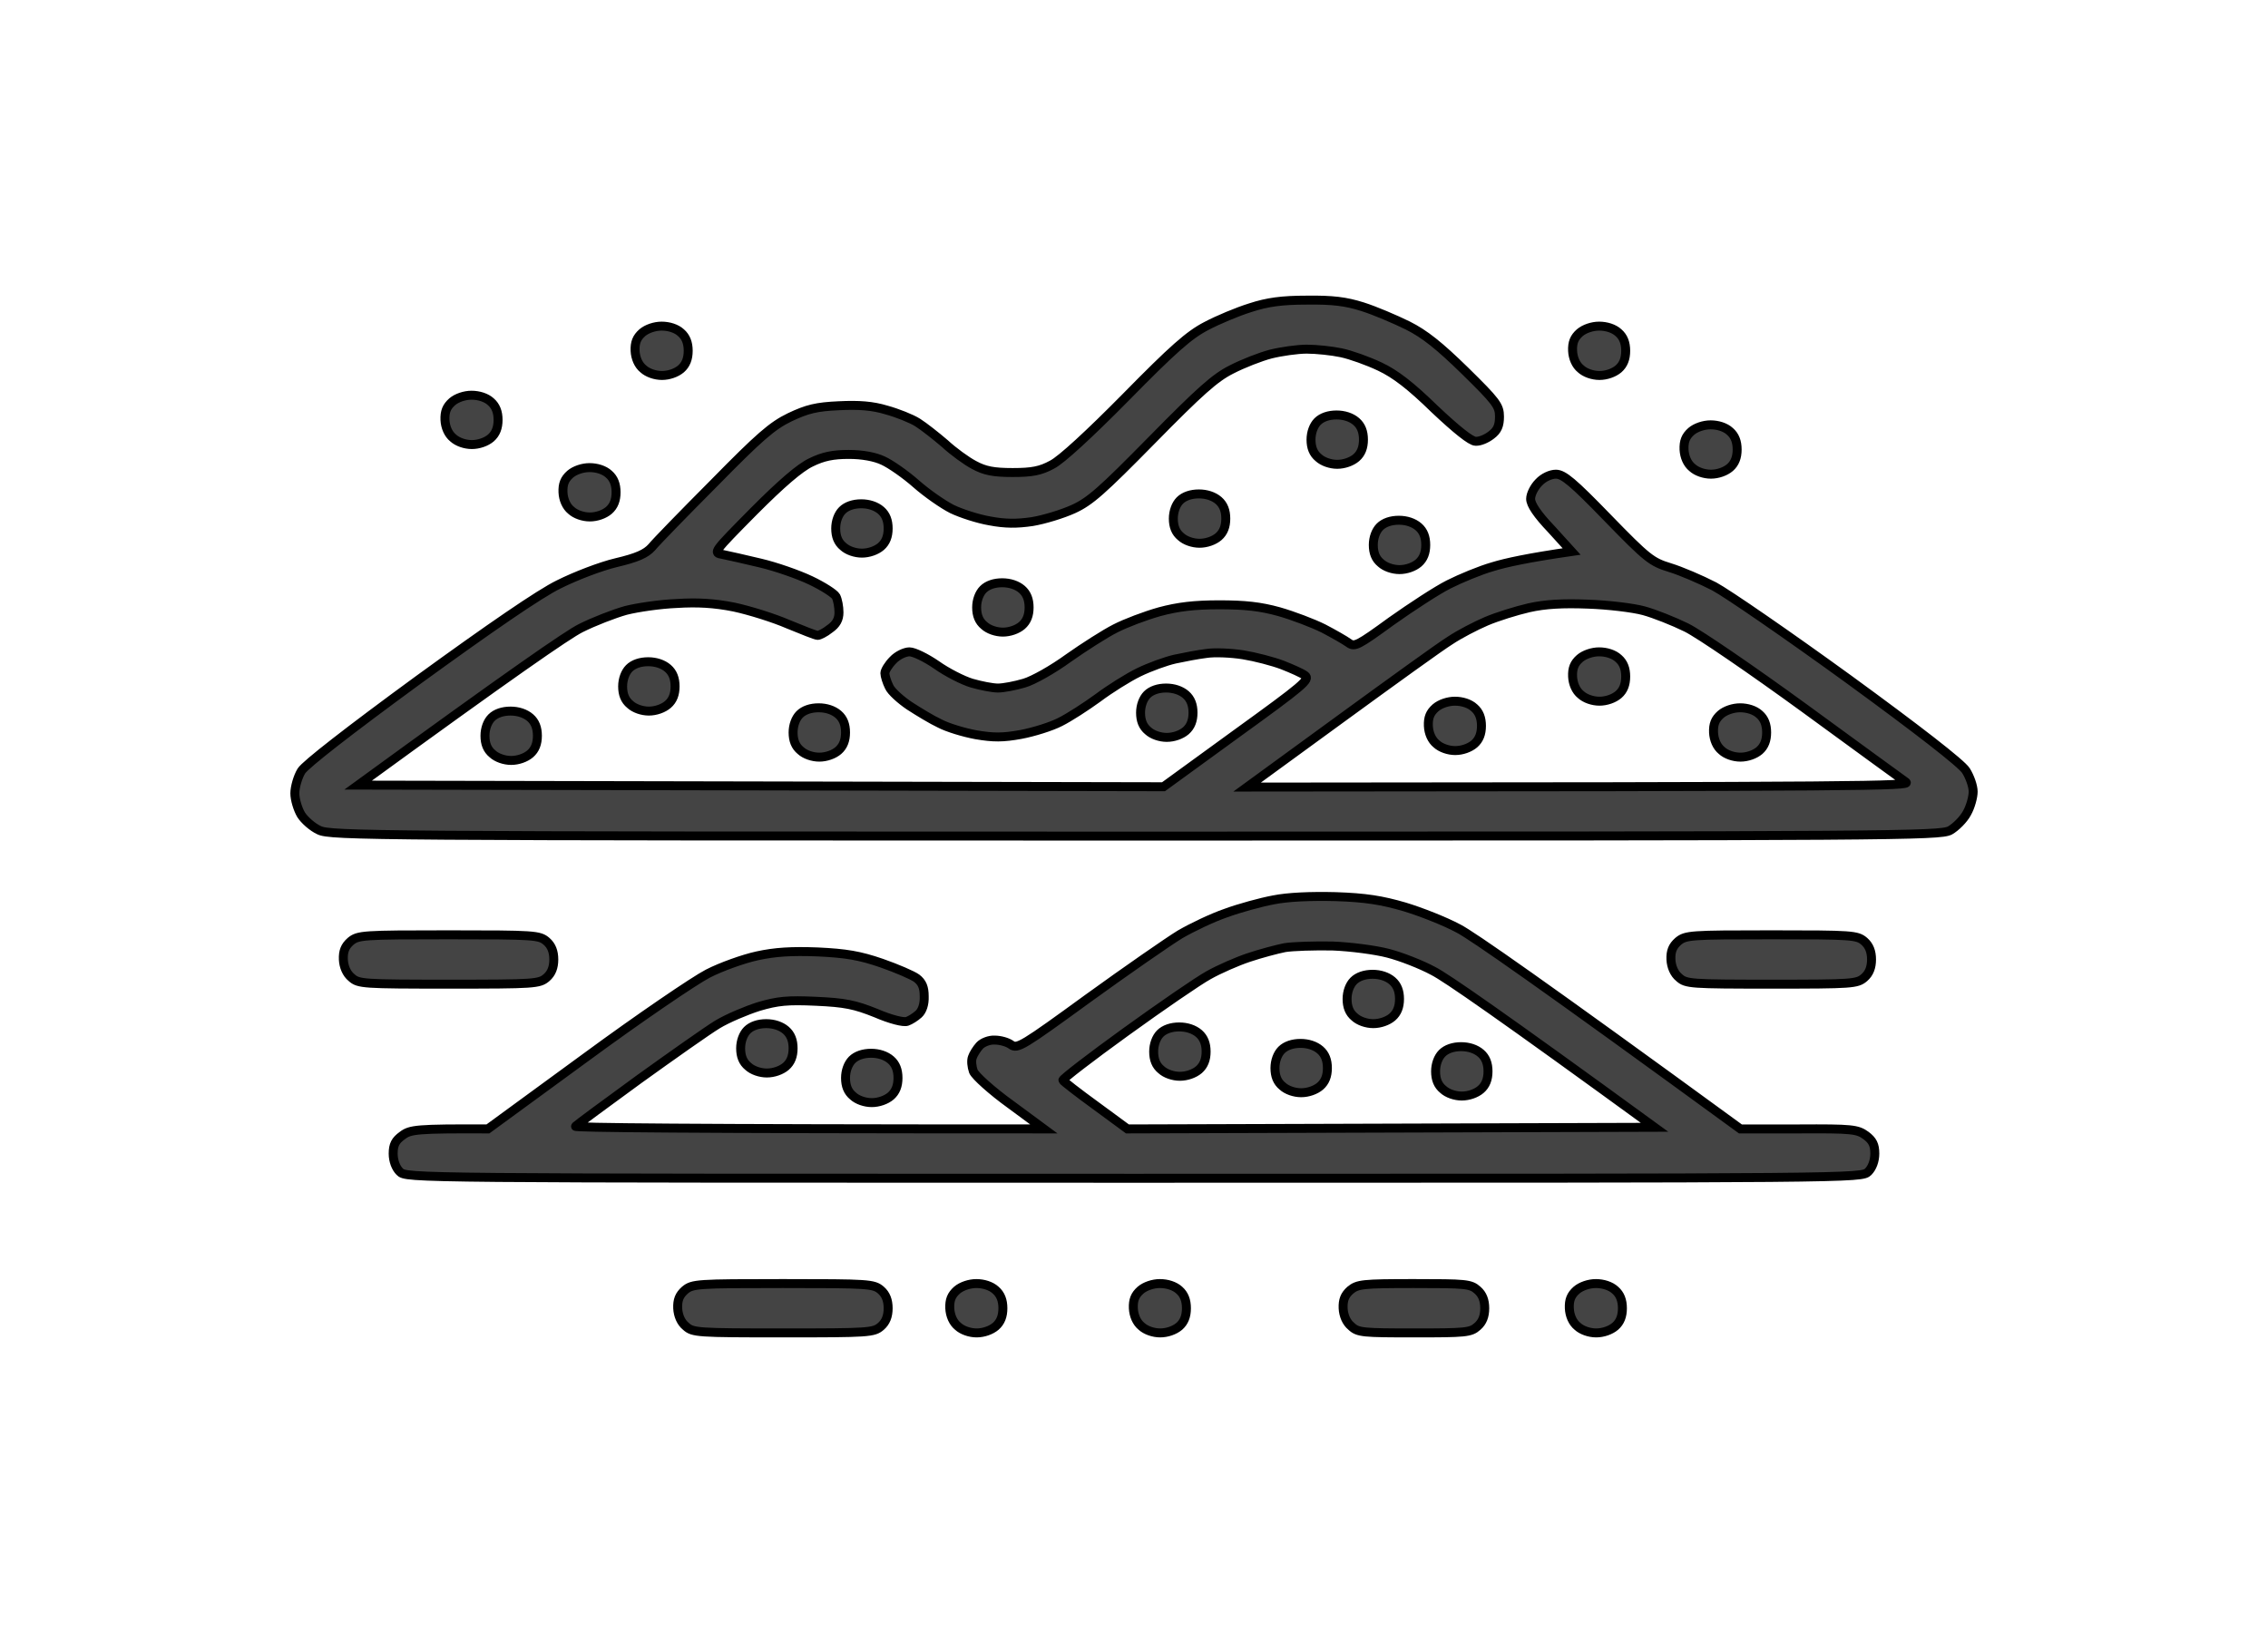 <svg xmlns="http://www.w3.org/2000/svg" fill="none" viewBox="0 0 100 72" height="72" width="100">
<path stroke-width="0.395" stroke="black" fill="#444444" d="M55.131 13.566C54.567 13.741 53.7 14.103 53.18 14.379C52.428 14.77 51.72 15.394 49.639 17.512C48.034 19.137 46.791 20.283 46.387 20.486C45.881 20.762 45.505 20.834 44.652 20.834C43.814 20.834 43.424 20.762 42.947 20.501C42.614 20.326 42.036 19.906 41.66 19.558C41.27 19.224 40.736 18.803 40.461 18.629C40.186 18.455 39.565 18.209 39.088 18.078C38.466 17.889 37.874 17.846 36.992 17.889C35.995 17.933 35.59 18.035 34.824 18.397C34.044 18.774 33.48 19.267 31.485 21.299C30.156 22.633 28.913 23.91 28.739 24.127C28.479 24.417 28.089 24.591 27.164 24.809C26.485 24.969 25.357 25.404 24.635 25.767C23.797 26.173 21.585 27.696 18.449 29.974C15.356 32.237 13.477 33.702 13.289 33.992C13.13 34.253 13 34.703 13 34.978C13 35.254 13.13 35.675 13.275 35.921C13.419 36.153 13.78 36.472 14.069 36.603C14.561 36.85 16.57 36.864 50.029 36.864C83.546 36.864 85.511 36.85 85.974 36.618C86.234 36.472 86.581 36.124 86.725 35.849C86.884 35.573 87 35.138 87 34.906C87 34.659 86.856 34.253 86.682 33.977C86.48 33.658 84.514 32.135 81.508 29.945C78.848 28.015 76.175 26.173 75.582 25.854C74.99 25.549 74.108 25.172 73.631 25.027C72.822 24.78 72.634 24.635 70.885 22.836C69.353 21.255 68.934 20.907 68.601 20.907C68.37 20.907 68.052 21.052 67.85 21.27C67.647 21.473 67.488 21.792 67.488 21.995C67.488 22.241 67.777 22.677 68.399 23.329L69.295 24.316C67.387 24.591 66.39 24.809 65.826 24.983C65.263 25.143 64.395 25.505 63.875 25.767C63.355 26.028 62.227 26.767 61.346 27.391C59.871 28.465 59.727 28.537 59.467 28.349C59.308 28.233 58.802 27.943 58.354 27.71C57.891 27.478 57.01 27.145 56.403 26.971C55.565 26.738 54.885 26.666 53.758 26.666C52.659 26.666 51.937 26.753 51.127 26.971C50.506 27.145 49.624 27.478 49.176 27.71C48.714 27.943 47.789 28.537 47.109 29.016C46.43 29.509 45.563 30.003 45.158 30.119C44.768 30.235 44.248 30.336 44.002 30.336C43.756 30.336 43.25 30.235 42.846 30.119C42.456 30.003 41.747 29.64 41.299 29.321C40.837 29.002 40.302 28.74 40.1 28.74C39.897 28.74 39.565 28.9 39.377 29.103C39.175 29.306 39.016 29.567 39.016 29.683C39.016 29.799 39.102 30.075 39.203 30.278C39.29 30.481 39.709 30.858 40.1 31.12C40.504 31.381 41.097 31.743 41.444 31.903C41.776 32.077 42.484 32.295 43.034 32.396C43.8 32.527 44.219 32.527 45.014 32.382C45.563 32.28 46.358 32.033 46.748 31.83C47.153 31.627 47.89 31.149 48.41 30.771C48.931 30.38 49.74 29.872 50.217 29.64C50.694 29.408 51.416 29.147 51.807 29.06C52.211 28.973 52.818 28.857 53.18 28.813C53.541 28.755 54.264 28.784 54.813 28.871C55.348 28.958 56.128 29.161 56.547 29.321C56.952 29.48 57.414 29.683 57.544 29.785C57.776 29.959 57.443 30.235 54.553 32.324L51.301 34.688L15.79 34.616C22.582 29.669 25.025 27.986 25.603 27.696C26.181 27.406 27.077 27.058 27.598 26.913C28.118 26.782 29.115 26.637 29.838 26.608C30.748 26.55 31.5 26.593 32.367 26.767C33.047 26.913 34.116 27.246 34.752 27.522C35.388 27.783 35.966 28.015 36.053 28.015C36.125 28.015 36.371 27.899 36.587 27.725C36.877 27.522 36.992 27.304 36.992 27C36.992 26.753 36.934 26.448 36.862 26.303C36.79 26.173 36.298 25.854 35.749 25.593C35.2 25.331 34.203 24.983 33.523 24.824C32.844 24.664 32.093 24.49 31.861 24.446C31.428 24.374 31.442 24.359 33.234 22.546C34.463 21.313 35.272 20.617 35.764 20.385C36.298 20.123 36.732 20.036 37.426 20.036C38.018 20.036 38.582 20.138 38.943 20.312C39.261 20.457 39.912 20.907 40.389 21.328C40.866 21.748 41.574 22.241 41.978 22.445C42.369 22.633 43.12 22.88 43.641 22.967C44.32 23.097 44.84 23.097 45.52 22.996C46.04 22.909 46.849 22.662 47.326 22.445C48.063 22.111 48.598 21.632 50.795 19.398C52.891 17.266 53.57 16.656 54.293 16.294C54.798 16.032 55.579 15.728 56.027 15.612C56.489 15.496 57.212 15.394 57.617 15.394C58.036 15.394 58.73 15.467 59.134 15.554C59.553 15.641 60.319 15.916 60.84 16.163C61.519 16.482 62.198 17.005 63.254 18.035C64.222 18.948 64.858 19.456 65.06 19.456C65.248 19.471 65.552 19.34 65.754 19.18C66.028 18.977 66.115 18.76 66.115 18.368C66.115 17.889 65.971 17.701 64.598 16.352C63.47 15.249 62.82 14.727 62.068 14.35C61.505 14.074 60.623 13.697 60.074 13.523C59.337 13.291 58.759 13.218 57.617 13.233C56.518 13.233 55.882 13.32 55.131 13.566V13.566ZM67.416 26.797C68.124 26.637 68.905 26.593 70.018 26.637C70.885 26.666 71.998 26.797 72.475 26.927C72.952 27.058 73.79 27.391 74.353 27.667C74.917 27.943 77.244 29.538 79.557 31.221C81.855 32.904 83.878 34.369 84.037 34.485C84.283 34.659 82.332 34.688 54.986 34.703L59.105 31.7C61.375 30.046 63.543 28.479 63.947 28.233C64.338 27.972 65.06 27.594 65.537 27.391C66.014 27.188 66.852 26.927 67.416 26.797ZM30.199 56.883C29.953 57.101 29.867 57.319 29.881 57.681C29.896 58.001 30.026 58.305 30.243 58.479C30.546 58.755 30.748 58.769 34.535 58.769C38.322 58.769 38.524 58.755 38.842 58.479C39.059 58.291 39.16 58.03 39.16 57.681C39.16 57.333 39.059 57.072 38.842 56.883C38.524 56.608 38.322 56.593 34.521 56.593C30.734 56.593 30.532 56.608 30.199 56.883ZM42.195 56.883C41.95 57.101 41.863 57.319 41.877 57.681C41.892 58.001 42.022 58.305 42.239 58.479C42.427 58.653 42.759 58.769 43.062 58.769C43.366 58.769 43.698 58.653 43.901 58.479C44.118 58.291 44.219 58.03 44.219 57.681C44.219 57.333 44.118 57.072 43.901 56.883C43.698 56.695 43.366 56.593 43.048 56.593C42.745 56.593 42.398 56.709 42.195 56.883ZM50.289 56.883C50.043 57.101 49.957 57.319 49.971 57.681C49.986 58.001 50.116 58.305 50.332 58.479C50.52 58.653 50.853 58.769 51.156 58.769C51.46 58.769 51.792 58.653 51.995 58.479C52.211 58.291 52.312 58.03 52.312 57.681C52.312 57.333 52.211 57.072 51.995 56.883C51.792 56.695 51.46 56.593 51.142 56.593C50.838 56.593 50.491 56.709 50.289 56.883V56.883ZM59.539 56.883C59.293 57.101 59.207 57.319 59.221 57.681C59.236 58.001 59.366 58.305 59.582 58.479C59.871 58.755 60.103 58.769 62.357 58.769C64.612 58.769 64.843 58.755 65.147 58.479C65.364 58.291 65.465 58.03 65.465 57.681C65.465 57.333 65.364 57.072 65.147 56.883C64.843 56.608 64.627 56.593 62.343 56.593C60.074 56.593 59.857 56.622 59.539 56.883V56.883ZM69.512 56.883C69.266 57.101 69.179 57.319 69.194 57.681C69.208 58.001 69.338 58.305 69.555 58.479C69.743 58.653 70.075 58.769 70.379 58.769C70.682 58.769 71.015 58.653 71.217 58.479C71.434 58.291 71.535 58.03 71.535 57.681C71.535 57.333 71.434 57.072 71.217 56.883C71.015 56.695 70.682 56.593 70.365 56.593C70.061 56.593 69.714 56.709 69.512 56.883V56.883ZM28.32 14.669C28.075 14.886 27.988 15.104 28.002 15.467C28.017 15.786 28.147 16.091 28.364 16.265C28.552 16.439 28.884 16.555 29.188 16.555C29.491 16.555 29.823 16.439 30.026 16.265C30.243 16.076 30.344 15.815 30.344 15.467C30.344 15.119 30.243 14.857 30.026 14.669C29.823 14.48 29.491 14.379 29.173 14.379C28.869 14.379 28.523 14.495 28.32 14.669V14.669ZM69.656 14.669C69.41 14.886 69.324 15.104 69.338 15.467C69.353 15.786 69.483 16.091 69.7 16.265C69.888 16.439 70.22 16.555 70.523 16.555C70.827 16.555 71.159 16.439 71.362 16.265C71.579 16.076 71.68 15.815 71.68 15.467C71.68 15.119 71.579 14.857 71.362 14.669C71.159 14.48 70.827 14.379 70.509 14.379C70.206 14.379 69.859 14.495 69.656 14.669V14.669ZM19.938 17.715C19.692 17.933 19.605 18.151 19.619 18.513C19.634 18.832 19.764 19.137 19.981 19.311C20.169 19.485 20.501 19.601 20.805 19.601C21.108 19.601 21.441 19.485 21.643 19.311C21.86 19.122 21.961 18.861 21.961 18.513C21.961 18.165 21.86 17.904 21.643 17.715C21.441 17.527 21.108 17.425 20.79 17.425C20.487 17.425 20.14 17.541 19.938 17.715ZM58.094 18.586C57.92 18.76 57.805 19.064 57.805 19.384C57.805 19.732 57.906 19.993 58.137 20.181C58.325 20.355 58.657 20.472 58.961 20.472C59.264 20.472 59.597 20.355 59.799 20.181C60.016 19.993 60.117 19.732 60.117 19.384C60.117 19.035 60.016 18.774 59.799 18.586C59.582 18.397 59.264 18.296 58.932 18.296C58.585 18.296 58.282 18.397 58.094 18.586ZM74.57 19.021C74.325 19.238 74.238 19.456 74.252 19.819C74.267 20.138 74.397 20.443 74.614 20.617C74.802 20.791 75.134 20.907 75.438 20.907C75.741 20.907 76.073 20.791 76.276 20.617C76.493 20.428 76.594 20.167 76.594 19.819C76.594 19.471 76.493 19.209 76.276 19.021C76.073 18.832 75.741 18.731 75.423 18.731C75.12 18.731 74.773 18.847 74.57 19.021V19.021ZM25.141 20.907C24.895 21.124 24.808 21.342 24.823 21.705C24.837 22.024 24.967 22.328 25.184 22.503C25.372 22.677 25.704 22.793 26.008 22.793C26.311 22.793 26.644 22.677 26.846 22.503C27.063 22.314 27.164 22.053 27.164 21.705C27.164 21.357 27.063 21.095 26.846 20.907C26.644 20.718 26.311 20.617 25.993 20.617C25.69 20.617 25.343 20.733 25.141 20.907V20.907ZM52.023 22.067C51.85 22.241 51.734 22.546 51.734 22.865C51.734 23.213 51.836 23.474 52.067 23.663C52.255 23.837 52.587 23.953 52.891 23.953C53.194 23.953 53.527 23.837 53.729 23.663C53.946 23.474 54.047 23.213 54.047 22.865C54.047 22.517 53.946 22.256 53.729 22.067C53.512 21.879 53.194 21.777 52.862 21.777C52.515 21.777 52.211 21.879 52.023 22.067ZM37.137 22.503C36.963 22.677 36.848 22.981 36.848 23.3C36.848 23.649 36.949 23.91 37.18 24.098C37.368 24.272 37.7 24.388 38.004 24.388C38.307 24.388 38.64 24.272 38.842 24.098C39.059 23.91 39.16 23.649 39.16 23.3C39.16 22.952 39.059 22.691 38.842 22.503C38.625 22.314 38.307 22.212 37.975 22.212C37.628 22.212 37.325 22.314 37.137 22.503ZM60.84 23.228C60.666 23.402 60.551 23.707 60.551 24.026C60.551 24.374 60.652 24.635 60.883 24.824C61.071 24.998 61.404 25.114 61.707 25.114C62.011 25.114 62.343 24.998 62.545 24.824C62.762 24.635 62.863 24.374 62.863 24.026C62.863 23.678 62.762 23.416 62.545 23.228C62.328 23.039 62.011 22.938 61.678 22.938C61.331 22.938 61.028 23.039 60.84 23.228ZM43.352 25.984C43.178 26.158 43.062 26.463 43.062 26.782C43.062 27.13 43.164 27.391 43.395 27.58C43.583 27.754 43.915 27.87 44.219 27.87C44.522 27.87 44.855 27.754 45.057 27.58C45.274 27.391 45.375 27.13 45.375 26.782C45.375 26.434 45.274 26.173 45.057 25.984C44.84 25.796 44.522 25.694 44.19 25.694C43.843 25.694 43.539 25.796 43.352 25.984ZM27.742 29.466C27.569 29.64 27.453 29.945 27.453 30.264C27.453 30.612 27.554 30.873 27.785 31.061C27.973 31.236 28.306 31.352 28.609 31.352C28.913 31.352 29.245 31.236 29.448 31.061C29.665 30.873 29.766 30.612 29.766 30.264C29.766 29.916 29.665 29.654 29.448 29.466C29.231 29.277 28.913 29.176 28.581 29.176C28.234 29.176 27.93 29.277 27.742 29.466ZM50.578 30.626C50.405 30.8 50.289 31.105 50.289 31.424C50.289 31.772 50.39 32.033 50.621 32.222C50.809 32.396 51.142 32.512 51.445 32.512C51.749 32.512 52.081 32.396 52.284 32.222C52.5 32.033 52.602 31.772 52.602 31.424C52.602 31.076 52.5 30.815 52.284 30.626C52.067 30.438 51.749 30.336 51.416 30.336C51.069 30.336 50.766 30.438 50.578 30.626ZM35.258 31.497C35.084 31.671 34.969 31.976 34.969 32.295C34.969 32.643 35.07 32.904 35.301 33.093C35.489 33.267 35.822 33.383 36.125 33.383C36.428 33.383 36.761 33.267 36.963 33.093C37.18 32.904 37.281 32.643 37.281 32.295C37.281 31.946 37.18 31.685 36.963 31.497C36.746 31.308 36.428 31.207 36.096 31.207C35.749 31.207 35.446 31.308 35.258 31.497ZM21.672 31.642C21.498 31.816 21.383 32.12 21.383 32.44C21.383 32.788 21.484 33.049 21.715 33.237C21.903 33.412 22.235 33.528 22.539 33.528C22.843 33.528 23.175 33.412 23.377 33.237C23.594 33.049 23.695 32.788 23.695 32.44C23.695 32.092 23.594 31.83 23.377 31.642C23.16 31.453 22.843 31.352 22.51 31.352C22.163 31.352 21.86 31.453 21.672 31.642ZM56.143 39.678C55.593 39.78 54.639 40.041 54.047 40.259C53.454 40.462 52.544 40.897 52.023 41.202C51.503 41.521 49.682 42.783 47.977 44.016C45.086 46.12 44.855 46.265 44.58 46.062C44.421 45.946 44.103 45.858 43.857 45.858C43.626 45.844 43.323 45.96 43.193 46.105C43.062 46.25 42.918 46.482 42.875 46.613C42.817 46.758 42.846 47.033 42.918 47.237C43.005 47.44 43.727 48.093 44.551 48.687L46.025 49.775C29.91 49.775 25.285 49.717 25.372 49.659C25.444 49.587 26.702 48.658 28.176 47.585C29.65 46.526 31.211 45.423 31.645 45.162C32.078 44.901 32.902 44.553 33.451 44.379C34.289 44.132 34.723 44.089 35.98 44.147C37.252 44.205 37.686 44.292 38.625 44.669C39.261 44.944 39.84 45.09 39.998 45.032C40.129 44.988 40.36 44.843 40.504 44.712C40.663 44.567 40.764 44.277 40.75 43.929C40.75 43.537 40.663 43.32 40.418 43.131C40.244 43.001 39.536 42.696 38.871 42.464C37.903 42.13 37.296 42.029 36.053 41.971C34.897 41.927 34.174 41.971 33.379 42.145C32.786 42.275 31.803 42.623 31.211 42.928C30.618 43.233 28.19 44.886 25.82 46.627L21.513 49.775C18.348 49.761 18.087 49.804 17.741 50.065C17.437 50.283 17.336 50.472 17.336 50.863C17.336 51.182 17.452 51.487 17.625 51.661C17.914 51.951 18.102 51.951 50 51.951C81.898 51.951 82.086 51.951 82.375 51.661C82.548 51.487 82.664 51.182 82.664 50.863C82.664 50.472 82.563 50.283 82.274 50.065C81.898 49.79 81.667 49.761 79.311 49.775H76.738C67.951 43.363 64.901 41.245 64.309 40.941C63.716 40.621 62.647 40.201 61.924 39.983C60.927 39.693 60.218 39.577 58.889 39.533C57.79 39.505 56.779 39.548 56.143 39.678ZM56.648 41.782C57.01 41.724 57.949 41.695 58.744 41.709C59.539 41.739 60.652 41.884 61.201 42.029C61.765 42.174 62.661 42.522 63.196 42.812C63.745 43.088 66.159 44.756 72.952 49.703L49.711 49.775L48.309 48.745C47.529 48.179 46.878 47.672 46.864 47.628C46.849 47.57 48.092 46.613 49.639 45.496C51.185 44.379 52.833 43.247 53.281 43.001C53.743 42.739 54.538 42.391 55.059 42.217C55.579 42.043 56.287 41.855 56.648 41.782ZM15.457 41.506C15.211 41.724 15.125 41.942 15.139 42.304C15.153 42.623 15.284 42.928 15.5 43.102C15.804 43.378 16.006 43.392 19.793 43.392C23.58 43.392 23.782 43.378 24.1 43.102C24.317 42.913 24.418 42.652 24.418 42.304C24.418 41.956 24.317 41.695 24.1 41.506C23.782 41.231 23.58 41.216 19.779 41.216C15.992 41.216 15.79 41.231 15.457 41.506ZM73.992 41.506C73.746 41.724 73.66 41.942 73.674 42.304C73.689 42.623 73.819 42.928 74.035 43.102C74.339 43.378 74.541 43.392 78.111 43.392C81.681 43.392 81.884 43.378 82.202 43.102C82.418 42.913 82.519 42.652 82.519 42.304C82.519 41.956 82.418 41.695 82.202 41.506C81.884 41.231 81.681 41.216 78.097 41.216C74.527 41.216 74.325 41.231 73.992 41.506V41.506ZM32.945 45.423C32.772 45.597 32.656 45.902 32.656 46.221C32.656 46.569 32.757 46.83 32.989 47.019C33.177 47.193 33.509 47.309 33.812 47.309C34.116 47.309 34.448 47.193 34.651 47.019C34.868 46.83 34.969 46.569 34.969 46.221C34.969 45.873 34.868 45.612 34.651 45.423C34.434 45.235 34.116 45.133 33.784 45.133C33.437 45.133 33.133 45.235 32.945 45.423ZM37.57 46.729C37.397 46.903 37.281 47.208 37.281 47.527C37.281 47.875 37.382 48.136 37.614 48.325C37.802 48.499 38.134 48.615 38.438 48.615C38.741 48.615 39.073 48.499 39.276 48.325C39.493 48.136 39.594 47.875 39.594 47.527C39.594 47.178 39.493 46.917 39.276 46.729C39.059 46.54 38.741 46.439 38.409 46.439C38.062 46.439 37.758 46.54 37.57 46.729ZM69.656 29.031C69.41 29.248 69.324 29.466 69.338 29.828C69.353 30.148 69.483 30.452 69.7 30.626C69.888 30.8 70.22 30.916 70.523 30.916C70.827 30.916 71.159 30.8 71.362 30.626C71.579 30.438 71.68 30.177 71.68 29.828C71.68 29.48 71.579 29.219 71.362 29.031C71.159 28.842 70.827 28.74 70.509 28.74C70.206 28.74 69.859 28.857 69.656 29.031V29.031ZM63.297 31.207C63.051 31.424 62.965 31.642 62.979 32.005C62.993 32.324 63.123 32.628 63.34 32.802C63.528 32.976 63.861 33.093 64.164 33.093C64.468 33.093 64.8 32.976 65.002 32.802C65.219 32.614 65.32 32.353 65.32 32.005C65.32 31.656 65.219 31.395 65.002 31.207C64.8 31.018 64.468 30.916 64.15 30.916C63.846 30.916 63.499 31.032 63.297 31.207V31.207ZM75.871 31.497C75.625 31.714 75.539 31.932 75.553 32.295C75.568 32.614 75.698 32.918 75.915 33.093C76.102 33.267 76.435 33.383 76.738 33.383C77.042 33.383 77.374 33.267 77.577 33.093C77.793 32.904 77.894 32.643 77.894 32.295C77.894 31.946 77.793 31.685 77.577 31.497C77.374 31.308 77.042 31.207 76.724 31.207C76.42 31.207 76.073 31.323 75.871 31.497V31.497ZM59.684 43.247C59.51 43.421 59.395 43.726 59.395 44.045C59.395 44.393 59.496 44.654 59.727 44.843C59.915 45.017 60.247 45.133 60.551 45.133C60.854 45.133 61.187 45.017 61.389 44.843C61.606 44.654 61.707 44.393 61.707 44.045C61.707 43.697 61.606 43.436 61.389 43.247C61.172 43.059 60.854 42.957 60.522 42.957C60.175 42.957 59.871 43.059 59.684 43.247ZM51.156 45.568C50.983 45.742 50.867 46.047 50.867 46.366C50.867 46.714 50.968 46.975 51.2 47.164C51.388 47.338 51.72 47.454 52.023 47.454C52.327 47.454 52.659 47.338 52.862 47.164C53.078 46.975 53.18 46.714 53.18 46.366C53.18 46.018 53.078 45.757 52.862 45.568C52.645 45.38 52.327 45.278 51.995 45.278C51.648 45.278 51.344 45.38 51.156 45.568ZM56.504 46.294C56.331 46.468 56.215 46.772 56.215 47.092C56.215 47.44 56.316 47.701 56.547 47.889C56.735 48.063 57.068 48.179 57.371 48.179C57.675 48.179 58.007 48.063 58.209 47.889C58.426 47.701 58.527 47.44 58.527 47.092C58.527 46.743 58.426 46.482 58.209 46.294C57.993 46.105 57.675 46.004 57.342 46.004C56.995 46.004 56.692 46.105 56.504 46.294ZM63.586 46.439C63.413 46.613 63.297 46.917 63.297 47.237C63.297 47.585 63.398 47.846 63.629 48.034C63.817 48.209 64.15 48.325 64.453 48.325C64.757 48.325 65.089 48.209 65.291 48.034C65.508 47.846 65.609 47.585 65.609 47.237C65.609 46.888 65.508 46.627 65.291 46.439C65.075 46.25 64.757 46.148 64.424 46.148C64.077 46.148 63.774 46.25 63.586 46.439Z" clip-rule="evenodd" fill-rule="evenodd"></path>
</svg>
